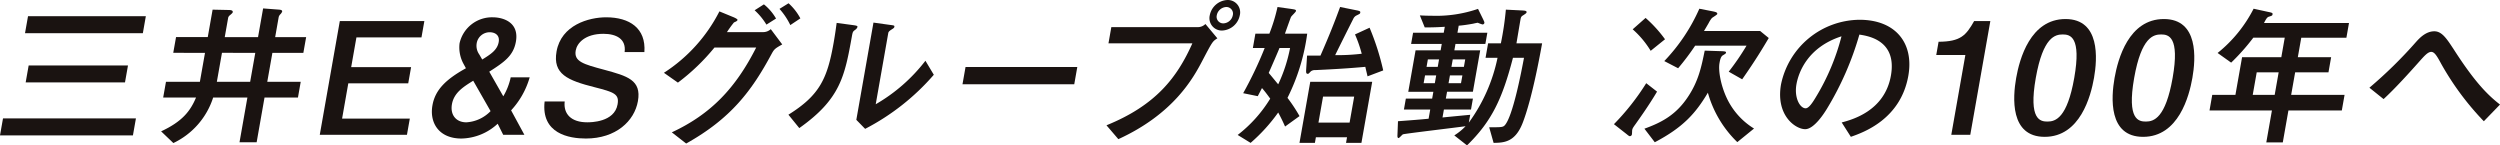 <svg id="グループ_5059" data-name="グループ 5059" xmlns="http://www.w3.org/2000/svg" xmlns:xlink="http://www.w3.org/1999/xlink" width="536.121" height="31.178" viewBox="0 0 536.121 31.178">
  <defs>
    <clipPath id="clip-path">
      <rect id="長方形_1242" data-name="長方形 1242" width="536.121" height="31.178" fill="none"/>
    </clipPath>
  </defs>
  <path id="パス_6945" data-name="パス 6945" d="M.643,23.17,0,26.81H28.506l.643-3.64ZM6.148,11.806l-.643,3.643h21.3l.643-3.643ZM6.009,1.249l-.643,3.64H30.635l.64-3.64Z" transform="translate(0 2.227)" fill="#1a1311"/>
  <g id="グループ_5058" data-name="グループ 5058" transform="translate(0 0)">
    <g id="グループ_5057" data-name="グループ 5057" clip-path="url(#clip-path)">
      <path id="パス_6946" data-name="パス 6946" d="M20.727,16.388l1.1-6.215H15.016l.6-3.376H22.42L23.455.913l3.3.07c.5,0,1.094.033,1.019.468-.031.164-.148.267-.618.668a1.021,1.021,0,0,0-.356.5L26.06,6.8H33.2L34.287.649l3.49.264c.228.033.654.07.59.437a1.72,1.72,0,0,1-.362.534,1.308,1.308,0,0,0-.379.635L36.873,6.8h6.644l-.6,3.376H36.277l-1.1,6.215h7.175l-.593,3.373H34.588L32.9,29.352H29.225l1.692-9.591H23.572a16.3,16.3,0,0,1-8.531,9.758l-2.627-2.508c4.581-2.135,6.279-4.375,7.487-7.25H12.857l.6-3.373Zm10.782,0,1.1-6.215H25.465l-1.1,6.215Z" transform="translate(22.137 1.157)" fill="#1a1311"/>
      <path id="パス_6947" data-name="パス 6947" d="M47.069,1.621l-.621,3.51H32.5l-1.127,6.382H44.222l-.615,3.473H30.756l-1.33,7.554H43.949l-.615,3.476H24.639l4.3-24.395Z" transform="translate(43.936 2.89)" fill="#1a1311"/>
      <path id="パス_6948" data-name="パス 6948" d="M53.114,26.529H48.572l-1.183-2.374a11.746,11.746,0,0,1-7.771,3.176c-4.84,0-6.883-3.376-6.22-7.119.593-3.376,2.959-5.611,7.178-7.952l-.454-.835a7.383,7.383,0,0,1-.91-4.512,7.124,7.124,0,0,1,7.094-5.58c2.271,0,5.72,1.069,4.99,5.213-.543,3.075-2.547,4.411-5.714,6.449l3.009,5.28A13.268,13.268,0,0,0,50.181,14.2h4.072a17.462,17.462,0,0,1-3.986,7.086ZM42.14,14.935c-2.1,1.3-4.128,2.572-4.562,5.043-.4,2.24.852,3.877,3.087,3.877a7.862,7.862,0,0,0,5.2-2.4Zm1.934-4.548c1.837-1.136,3.231-2.037,3.532-3.741.289-1.639-1-2.107-1.9-2.107a2.827,2.827,0,0,0-2.822,2.374,3.2,3.2,0,0,0,.548,2.371Z" transform="translate(59.339 2.377)" fill="#1a1311"/>
      <path id="パス_6949" data-name="パス 6949" d="M46.313,19.377c-.309,2.708,1.414,4.475,4.821,4.475.735,0,5.842,0,6.518-3.841.39-2.2-.676-2.605-4.893-3.677-5.814-1.47-9.051-2.808-8.191-7.684,1-5.65,6.9-7.317,10.635-7.317,5.01,0,8.567,2.335,8.2,7.451H59.166c.362-2.808-1.781-3.91-4.553-3.91-3.938,0-5.661,2-5.937,3.574-.42,2.374,1.648,2.942,6.145,4.144,4.9,1.339,8,2.174,7.195,6.719-.754,4.278-4.72,8.018-11.163,8.018-3.6,0-9.63-1.035-8.845-7.952Z" transform="translate(74.785 2.377)" fill="#1a1311"/>
      <path id="パス_6950" data-name="パス 6950" d="M72.354,6.436A2.368,2.368,0,0,0,74.071,5.8l2.458,3.276c-1.52.868-1.706.969-2.3,2.071-4.172,7.757-8.639,13.8-18.3,19.182l-3.078-2.4c8.4-3.91,13.688-9.491,18.091-18.18H61.992a44.583,44.583,0,0,1-7.835,7.52l-3-2.107a33.985,33.985,0,0,0,11.9-13.167L65.888,3.16c.345.134,1.088.468,1.052.668s-.292.337-.763.537a23.308,23.308,0,0,0-1.5,2.071Zm.785-1.606a13.808,13.808,0,0,0-2.53-3.075L72.6.486a10.78,10.78,0,0,1,2.6,3.042Zm5.124.1a14.768,14.768,0,0,0-2.324-3.473L77.884.252a11.675,11.675,0,0,1,2.533,3.24Z" transform="translate(91.219 0.449)" fill="#1a1311"/>
      <path id="パス_6951" data-name="パス 6951" d="M60.748,21.491c6.713-4.178,8.344-7.754,9.694-15.405.359-2.04.509-3.276.654-4.281l3.457.468c1.044.136,1.024.234.991.437a1.177,1.177,0,0,1-.507.6c-.429.34-.5.37-.671,1.339C72.827,13.2,71.925,18.115,63.08,24.363ZM78.986,1.741l3.354.468c1.044.134,1.18.134,1.127.434-.042.231-.153.3-.679.635-.565.37-.6.534-.643.8L79.471,19.25A36.3,36.3,0,0,0,90.128,9.926l1.8,3.006A49.755,49.755,0,0,1,77.2,24.53L75.31,22.593Z" transform="translate(108.327 3.104)" fill="#1a1311"/>
      <path id="パス_6952" data-name="パス 6952" d="M98.781,5.163,98.127,8.87H74.16l.654-3.707Z" transform="translate(132.244 9.206)" fill="#1a1311"/>
      <path id="パス_6953" data-name="パス 6953" d="M85.683,9.29l.612-3.476h18.428a2.293,2.293,0,0,0,1.751-.668l2.563,3.073c-1.049.671-1.049.671-3.212,4.782-1.968,3.777-6.187,11.428-18.024,16.841l-2.547-2.972c10.535-4.281,15.11-10.162,18.422-17.579Zm21.723-6.015A4.049,4.049,0,0,1,111.221,0a2.649,2.649,0,0,1,2.627,3.276A4.055,4.055,0,0,1,110,6.552a2.658,2.658,0,0,1-2.594-3.276m4.94,0A1.425,1.425,0,0,0,110.957,1.5a2.184,2.184,0,0,0-2.048,1.773A1.415,1.415,0,0,0,110.3,5.013a2.146,2.146,0,0,0,2.043-1.737" transform="translate(152.027 0)" fill="#1a1311"/>
      <path id="パス_6954" data-name="パス 6954" d="M106.775.941c.877.134,1.138.167,1.085.468-.042.234-.949,1.035-1.06,1.269-.095.167-1.1,3.009-1.3,3.574h4.773a43.377,43.377,0,0,1-4.23,13.771,33.208,33.208,0,0,1,2.583,3.91l-3.1,2.238c-.239-.537-.69-1.573-1.472-3.009a36.883,36.883,0,0,1-5.92,6.516l-2.772-1.7a28.764,28.764,0,0,0,6.98-7.787c-.724-1-1.211-1.637-1.767-2.271l-.907,1.74-3.126-.637a83.032,83.032,0,0,0,4.612-9.691H98.62l.54-3.075h3A37.909,37.909,0,0,0,103.906.54Zm-2.446,8.386c-.3.771-1.934,4.512-2.31,5.349.693.8,1.837,2.238,2.037,2.438A32.625,32.625,0,0,0,106.6,9.327ZM121.9,29.678h-3.3l.212-1.2h-6.677l-.212,1.2h-3.306l2.31-13.1h13.284Zm1.314-14.27c-.209-.9-.309-1.269-.476-2.037-3.6.334-7.167.534-10.771.7a1.373,1.373,0,0,0-.916.267c-.448.468-.493.532-.662.532-.4,0-.356-.431-.34-.9l.195-3.009h2.872c1.9-4.345,2.978-7.05,4.211-10.426l3.638.735c.646.134.729.234.687.468-.047.267-.114.267-.918.671a1.518,1.518,0,0,0-.593.7c-1.021,2-2.619,5.213-3.61,7.214-.05.1-.209.437-.259.537a43.071,43.071,0,0,0,5.694-.3,28.4,28.4,0,0,0-1.442-4.141l3.126-1.439a54.278,54.278,0,0,1,2.925,9.157Zm-2.867,4.347h-6.677l-.985,5.58h6.677Z" transform="translate(170.055 0.963)" fill="#1a1311"/>
      <path id="パス_6955" data-name="パス 6955" d="M120.549,5.8h6.41L126.533,8.2h-6.407l-.242,1.369h5.541l-1.567,8.89h-5.541l-.262,1.467h5.809l-.412,2.341h-5.809l-.3,1.706c.955-.1,5.1-.5,5.942-.571l-.3,1.673a35.852,35.852,0,0,0,6.159-13.9h-2.572l.548-3.106h2.739a64.665,64.665,0,0,0,1.069-7.22l3.343.167c.7.033,1.158.067,1.1.4-.028.167-.184.3-.821.7-.337.2-.412.434-.49.868-.139.8-.738,4.381-.86,5.082h5.505c-1.887,10.526-3.443,15.171-4.122,16.941-1.625,4.308-4.075,4.378-6.285,4.411l-.943-3.345c2.636,0,2.934,0,3.345-.431,1.742-1.937,3.574-11.561,4.119-14.47H132.45C130.162,20,127.877,24.812,122.6,29.958l-2.728-2.14a12.547,12.547,0,0,0,2.419-1.971c-2.124.3-12.864,1.57-13.423,1.737-.178.067-.777.8-.944.8-.267,0-.264-.4-.239-.735l.109-2.872c3.585-.267,4.464-.337,6.568-.537l.348-1.971h-5.642l.412-2.341h5.642l.259-1.467H110l1.567-8.89h5.374l.242-1.369h-6.574l.423-2.407h6.574l.225-1.269c-1.586.1-2.561.134-4.3.134l-1.047-2.574c.7.033,1.425.07,2.491.07A27.528,27.528,0,0,0,124.957.684l1.1,2.238c.17.37.3.6.262.8a.4.4,0,0,1-.42.3,9.079,9.079,0,0,1-1-.367c-.206.031-.693.134-.969.2-1.072.2-2.238.367-3.114.434Zm-6.955,9.157-.3,1.67h2.4l.292-1.67Zm3.009-3.443h-2.4l-.281,1.6h2.4Zm2.332,3.443-.3,1.67h2.672l.3-1.67Zm3.279-3.443h-2.672l-.284,1.6h2.672Z" transform="translate(192.001 1.219)" fill="#1a1311"/>
      <path id="パス_6956" data-name="パス 6956" d="M133.6,18.451c-1.812,3.073-4.108,6.248-4.6,6.95-.615.838-.676,1-.732,1.305-.022.134-.022.7-.058.9a.45.45,0,0,1-.44.4c-.164,0-.4-.2-.687-.437l-2.728-2.138a51.477,51.477,0,0,0,6.925-8.789ZM131.142,2.645a27.6,27.6,0,0,1,4.166,4.578L132.236,9.7a19.9,19.9,0,0,0-3.86-4.612Zm19.669,26.635a23.522,23.522,0,0,1-6.31-10.6c-2.658,4.478-5.352,7.453-11.386,10.626L130.892,26.4c3.885-1.4,6.85-3.073,9.352-6.85,2.271-3.407,2.878-6.482,3.579-9.889l3.023.1c1.361.033,1.589.064,1.536.367-.031.164-.214.264-.66.534-.484.267-.637,1.136-.729,1.67-.284,1.6.262,4.745,1.55,7.484a15.306,15.306,0,0,0,5.853,6.552ZM141.774,8.593a54.045,54.045,0,0,1-3.654,4.846L135.153,11.9A38.828,38.828,0,0,0,142.67.672l2.906.568c.643.136.994.237.935.568-.031.17-.96.7-1.155.871a5.663,5.663,0,0,0-.687,1.069c-.482.838-.81,1.372-1,1.706h12.049l1.837,1.5c-1.283,2.171-2.889,4.846-5.7,8.856l-2.883-1.637a52.529,52.529,0,0,0,3.821-5.583Z" transform="translate(221.751 1.198)" fill="#1a1311"/>
      <path id="パス_6957" data-name="パス 6957" d="M150.368,23.545c2.21-.6,9.21-2.438,10.554-10.056,1.33-7.554-4.846-8.489-6.763-8.789a64.961,64.961,0,0,1-6.939,15.873c-.468.768-2.714,4.411-4.684,4.411-2.068,0-6.357-2.942-5.177-9.624A17.352,17.352,0,0,1,154.187,1.524c7.71,0,11.706,4.979,10.47,12-1.65,9.357-9.658,12.163-12.327,13.1Zm-9.705-8.185c-.523,2.972.8,5.149,1.965,5.149.735,0,1.575-1.372,2.185-2.374A48.1,48.1,0,0,0,150.324,5.07c-7.437,2.4-9.254,7.985-9.661,10.29" transform="translate(244.582 2.717)" fill="#1a1311"/>
      <path id="パス_6958" data-name="パス 6958" d="M156.487,26.016h-4.072l3.017-17.108h-6.243l.5-2.842c4.712-.033,5.878-1.336,7.629-4.445h3.471Z" transform="translate(266.037 2.89)" fill="#1a1311"/>
      <path id="パス_6959" data-name="パス 6959" d="M172.305,14.1c-.682,3.88-2.964,12.633-10.573,12.633-7.478,0-6.852-8.455-6.117-12.633.715-4.044,3.031-12.63,10.573-12.63,7.476,0,6.844,8.519,6.118,12.63m-12.486,0c-1.592,9.023.988,9.357,2.522,9.357,1.706,0,4.211-.768,5.725-9.357,1.561-8.856-.893-9.324-2.463-9.324-1.6,0-4.228.5-5.784,9.324" transform="translate(276.751 2.612)" fill="#1a1311"/>
      <path id="パス_6960" data-name="パス 6960" d="M179.883,14.1c-.682,3.88-2.961,12.633-10.571,12.633-7.479,0-6.852-8.455-6.118-12.633.715-4.044,3.031-12.63,10.573-12.63,7.476,0,6.841,8.519,6.115,12.63m-12.483,0c-1.592,9.023.988,9.357,2.522,9.357,1.706,0,4.211-.768,5.725-9.357,1.561-8.856-.893-9.324-2.463-9.324-1.6,0-4.228.5-5.784,9.324" transform="translate(290.269 2.612)" fill="#1a1311"/>
      <path id="パス_6961" data-name="パス 6961" d="M196.326,11.065l-.571,3.242H188.61l-.857,4.843h11.453l-.59,3.343h-11.45l-1.208,6.85h-3.537l1.208-6.85H170.244l.587-3.343H175.8l1.428-8.085h8.414l.735-4.178h-6.744a45.355,45.355,0,0,1-4.748,5.347l-2.906-2.071A29.1,29.1,0,0,0,179.7.672l3.053.668c.966.2,1.06.234,1,.568-.042.234-.117.27-.857.5-.356.131-.665.732-.971,1.333h18.227L199.6,6.887h-9.68l-.738,4.178Zm-11.253,3.242h-4.706l-.857,4.843h4.709Z" transform="translate(303.583 1.198)" fill="#1a1311"/>
      <path id="パス_6962" data-name="パス 6962" d="M207.1,21.7A59.977,59.977,0,0,1,197.93,9.332c-.829-1.536-1.392-2.508-2.093-2.508-.738,0-1.444.8-2.778,2.3-1.751,1.973-5.071,5.65-7.456,7.821l-3.039-2.438a94.627,94.627,0,0,0,10.008-9.825c.7-.771,2.071-2.274,3.908-2.274,1.634,0,2.661,1.573,4.211,3.944,4.531,7.05,7.32,9.791,9.878,11.765Z" transform="translate(325.552 4.303)" fill="#1a1311"/>
    </g>
  </g>
</svg>
